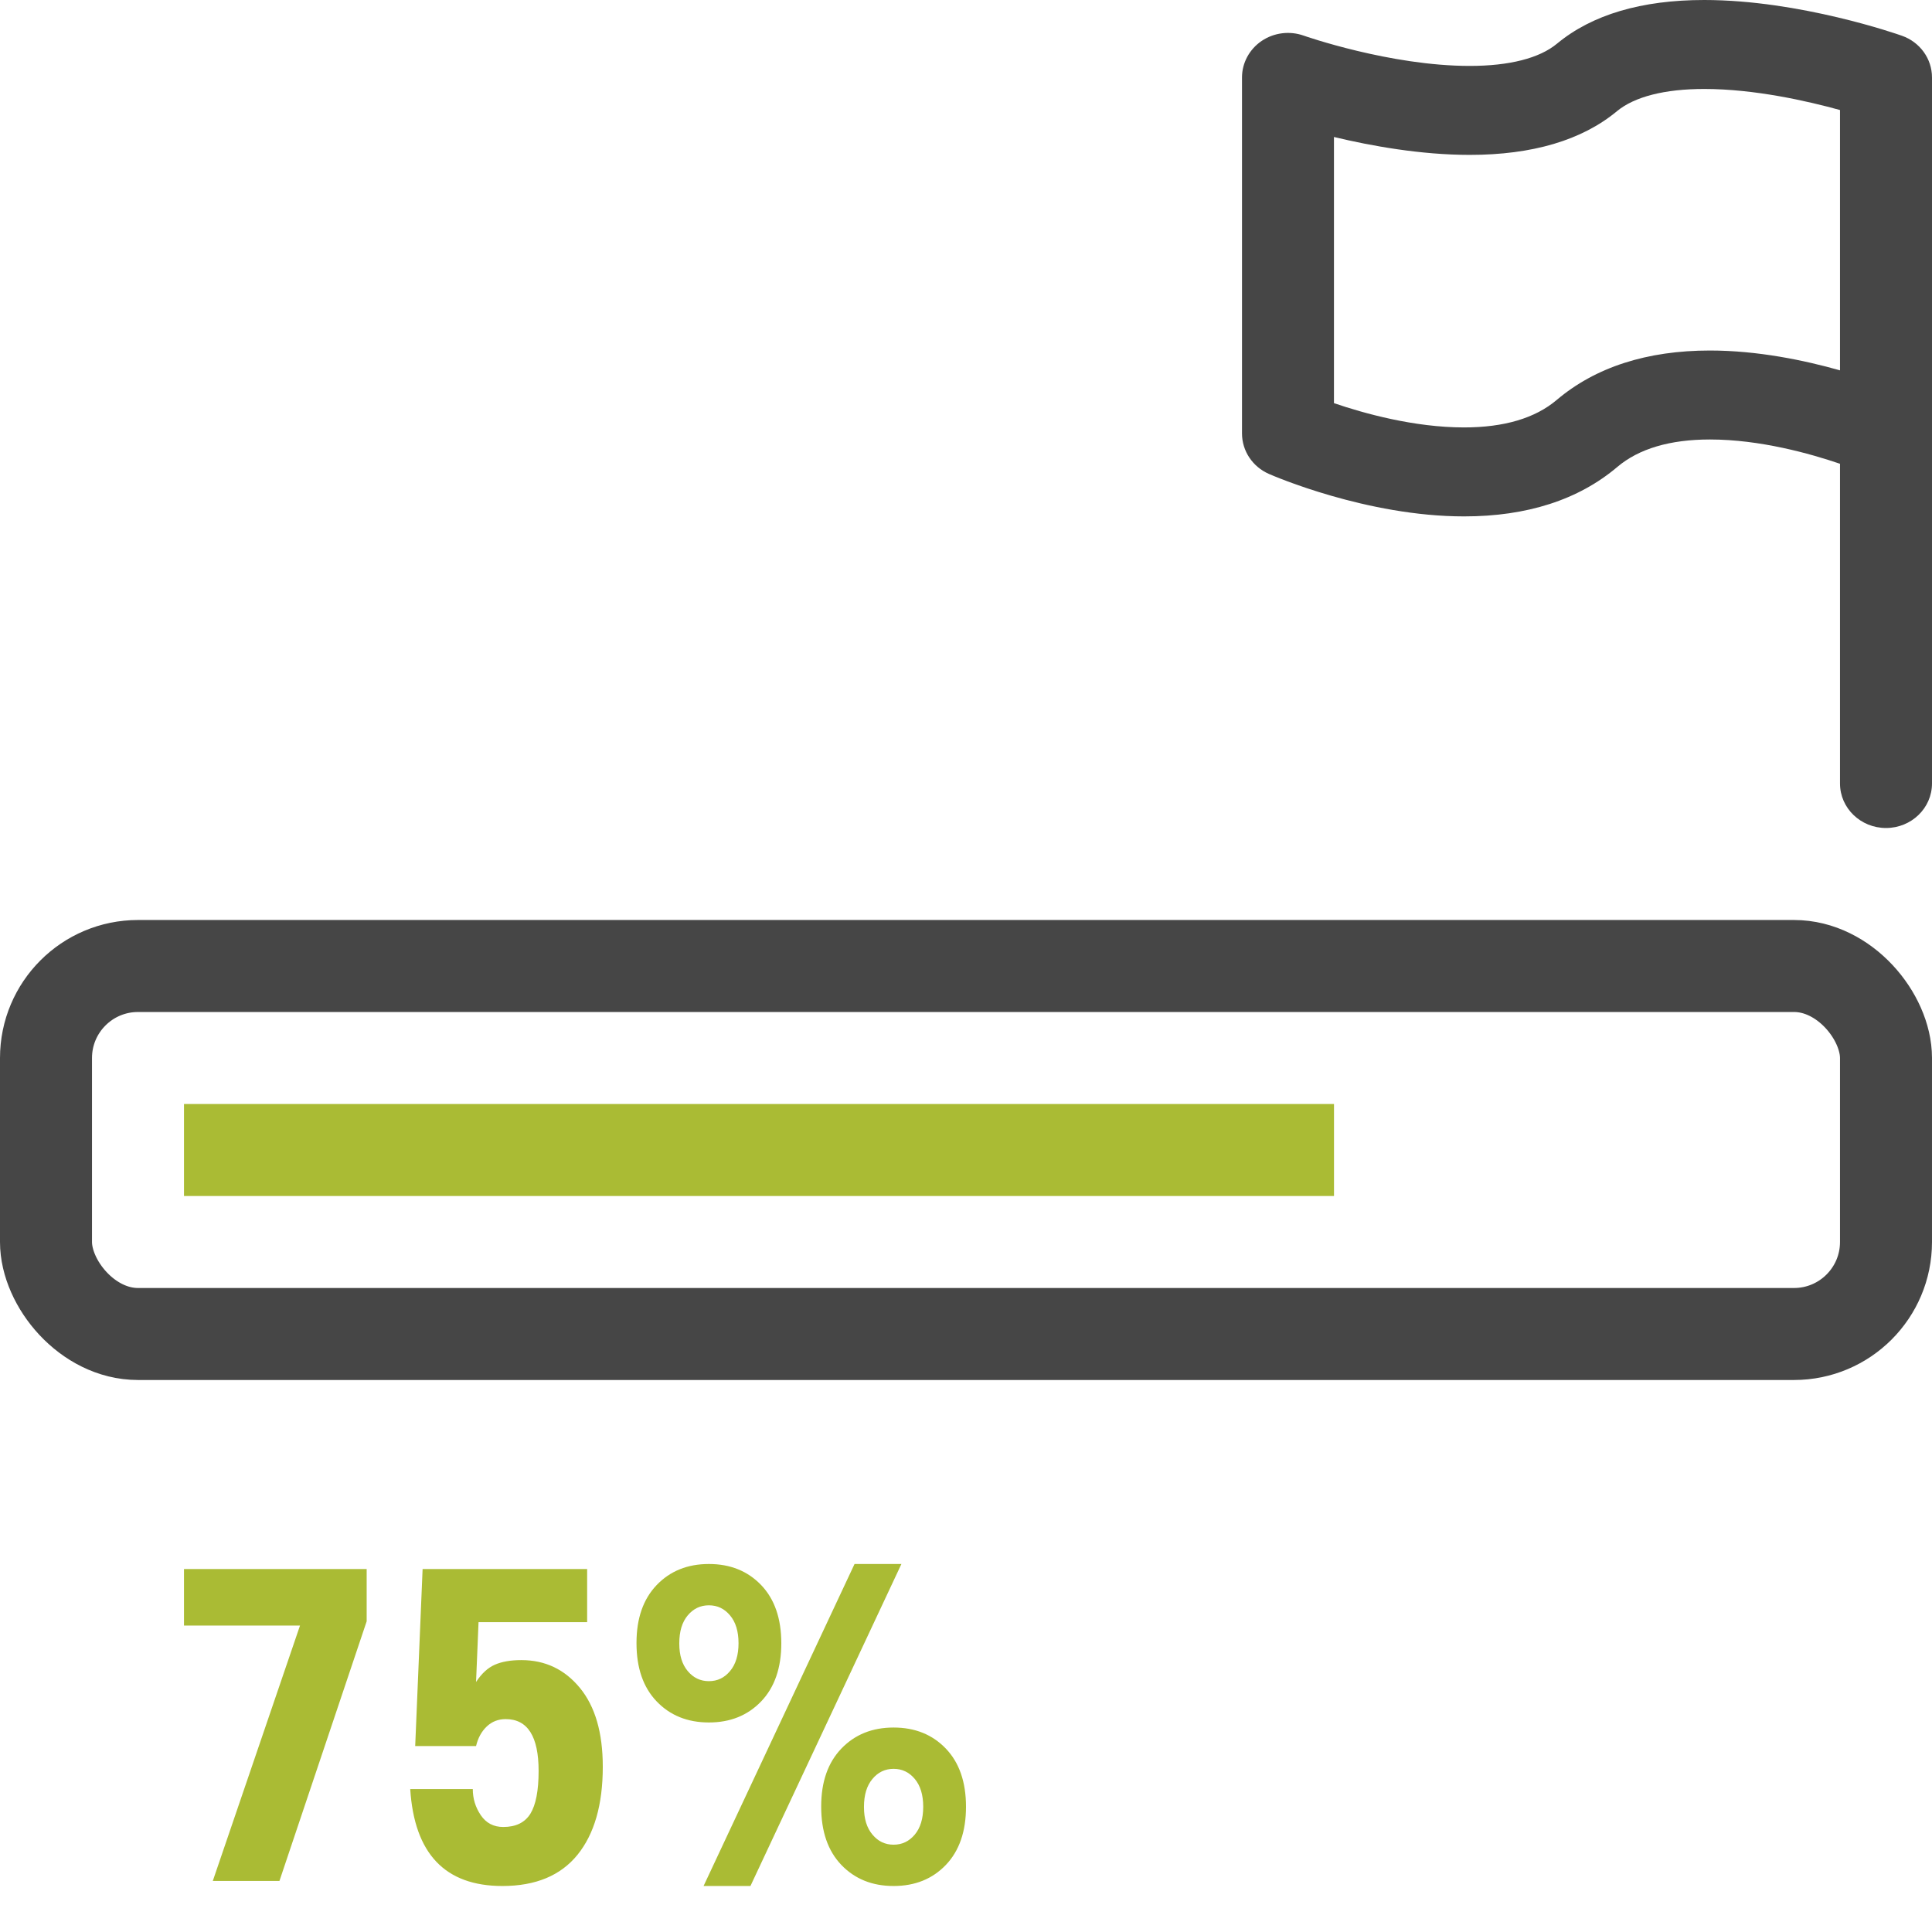 <?xml version="1.0" encoding="UTF-8"?>
<svg width="42px" height="42px" viewBox="0 0 42 42" version="1.1" xmlns="http://www.w3.org/2000/svg" xmlns:xlink="http://www.w3.org/1999/xlink">
    <title>87139796-1CB0-4E14-A67E-FC0B682B0827@1x</title>
    <g id="UI" stroke="none" stroke-width="1" fill="none" fill-rule="evenodd">
        <g id="ADT-01_Home-Page-1440-Laptop" transform="translate(-935, -3562)">
            <g id="Tools-for-growth" transform="translate(135, 2748)">
                <g id="icon06" transform="translate(800, 814)">
                    <rect id="area" x="0" y="0" width="42" height="42"></rect>
                    <g id="Group-22">
                        <rect id="Rectangle" stroke="#464646" stroke-width="2" x="1" y="21" width="40" height="8" rx="2"></rect>
                        <path d="M40.657,0.775 C40.638,0.782 38.779,1.433 37.05,1.433 C36.19,1.433 35.533,1.266 35.152,0.949 C34.392,0.319 33.315,0 31.951,0 C29.872,0 27.747,0.744 27.657,0.776 C27.262,0.914 27,1.277 27,1.684 L27,17.032 C27,17.567 27.448,18 28,18 C28.552,18 29,17.567 29,17.032 L29,10.082 C29.646,9.862 30.739,9.554 31.827,9.554 C32.696,9.554 33.374,9.755 33.841,10.151 C34.684,10.865 35.805,11.226 37.172,11.226 C39.29,11.226 41.328,10.341 41.414,10.303 C41.771,10.147 42,9.802 42,9.423 L42,1.683 C42,1.368 41.84,1.072 41.573,0.89 C41.305,0.709 40.963,0.666 40.657,0.775 Z M37.173,9.292 C36.304,9.292 35.626,9.091 35.159,8.695 C34.316,7.981 33.195,7.62 31.827,7.62 C30.793,7.62 29.778,7.831 29,8.051 L29,2.392 C29.701,2.198 30.857,1.934 31.951,1.934 C32.812,1.934 33.468,2.102 33.85,2.418 C34.609,3.048 35.686,3.367 37.05,3.367 C38.114,3.367 39.191,3.172 40.001,2.978 L40.001,8.764 C39.354,8.985 38.259,9.292 37.173,9.292 Z" id="Shape" fill="#464646" fill-rule="nonzero" transform="translate(34.5, 9) scale(-1, 1) translate(-34.5, -9) "></path>
                        <rect id="Rectangle-Copy-10" fill="#AABB34" x="4" y="24" width="25" height="2"></rect>
                        <path d="M4,34.11 L7.971,34.11 L7.971,35.246 L6.075,40.89 L4.626,40.89 L6.522,35.338 L4,35.338 L4,34.11 Z M9.187,34.11 L12.764,34.11 L12.764,35.264 L10.403,35.264 L10.349,36.565 C10.469,36.382 10.604,36.257 10.756,36.19 C10.908,36.123 11.1,36.089 11.333,36.089 C11.852,36.089 12.276,36.291 12.607,36.694 C12.938,37.097 13.104,37.668 13.104,38.407 C13.104,39.232 12.92,39.87 12.554,40.322 C12.187,40.774 11.643,41 10.922,41 C9.676,41 9.008,40.298 8.918,38.893 L10.278,38.893 C10.278,39.1 10.336,39.29 10.452,39.461 C10.568,39.632 10.731,39.717 10.94,39.717 C11.214,39.717 11.41,39.621 11.53,39.429 C11.649,39.236 11.709,38.926 11.709,38.499 C11.709,37.747 11.47,37.372 10.993,37.372 C10.832,37.372 10.695,37.425 10.582,37.532 C10.469,37.639 10.391,37.781 10.349,37.958 L9.026,37.958 L9.187,34.11 Z M19.596,34 L16.314,41 L15.295,41 L18.577,34 L19.596,34 Z M14.767,35.723 L14.767,35.732 C14.767,35.982 14.828,36.181 14.95,36.327 C15.073,36.474 15.226,36.547 15.411,36.547 C15.596,36.547 15.749,36.474 15.871,36.327 C15.994,36.181 16.055,35.979 16.055,35.723 C16.055,35.466 15.994,35.264 15.871,35.118 C15.749,34.971 15.596,34.898 15.411,34.898 C15.226,34.898 15.073,34.971 14.95,35.118 C14.828,35.264 14.767,35.466 14.767,35.723 Z M18.782,39.277 L18.782,39.287 C18.782,39.537 18.843,39.736 18.966,39.882 C19.088,40.029 19.241,40.102 19.426,40.102 C19.611,40.102 19.764,40.029 19.887,39.882 C20.009,39.736 20.07,39.534 20.07,39.277 C20.07,39.021 20.009,38.819 19.887,38.673 C19.764,38.526 19.611,38.453 19.426,38.453 C19.241,38.453 19.088,38.526 18.966,38.673 C18.843,38.819 18.782,39.021 18.782,39.277 Z M13.837,35.723 L13.837,35.713 C13.837,35.182 13.983,34.764 14.275,34.458 C14.567,34.153 14.946,34 15.411,34 C15.876,34 16.254,34.153 16.547,34.458 C16.839,34.764 16.985,35.185 16.985,35.723 C16.985,36.26 16.839,36.682 16.547,36.987 C16.254,37.292 15.876,37.445 15.411,37.445 C14.946,37.445 14.567,37.292 14.275,36.987 C13.983,36.682 13.837,36.26 13.837,35.723 Z M17.852,39.277 L17.852,39.268 C17.852,38.737 17.998,38.318 18.29,38.013 C18.583,37.708 18.961,37.555 19.426,37.555 C19.891,37.555 20.27,37.708 20.562,38.013 C20.854,38.318 21,38.74 21,39.277 C21,39.815 20.854,40.236 20.562,40.542 C20.27,40.847 19.891,41 19.426,41 C18.961,41 18.583,40.847 18.29,40.542 C17.998,40.236 17.852,39.815 17.852,39.277 Z" id="Combined-Shape" fill="#AABB34" fill-rule="nonzero"></path>
                    </g>
                </g>
            </g>
        </g>
    </g>
</svg>